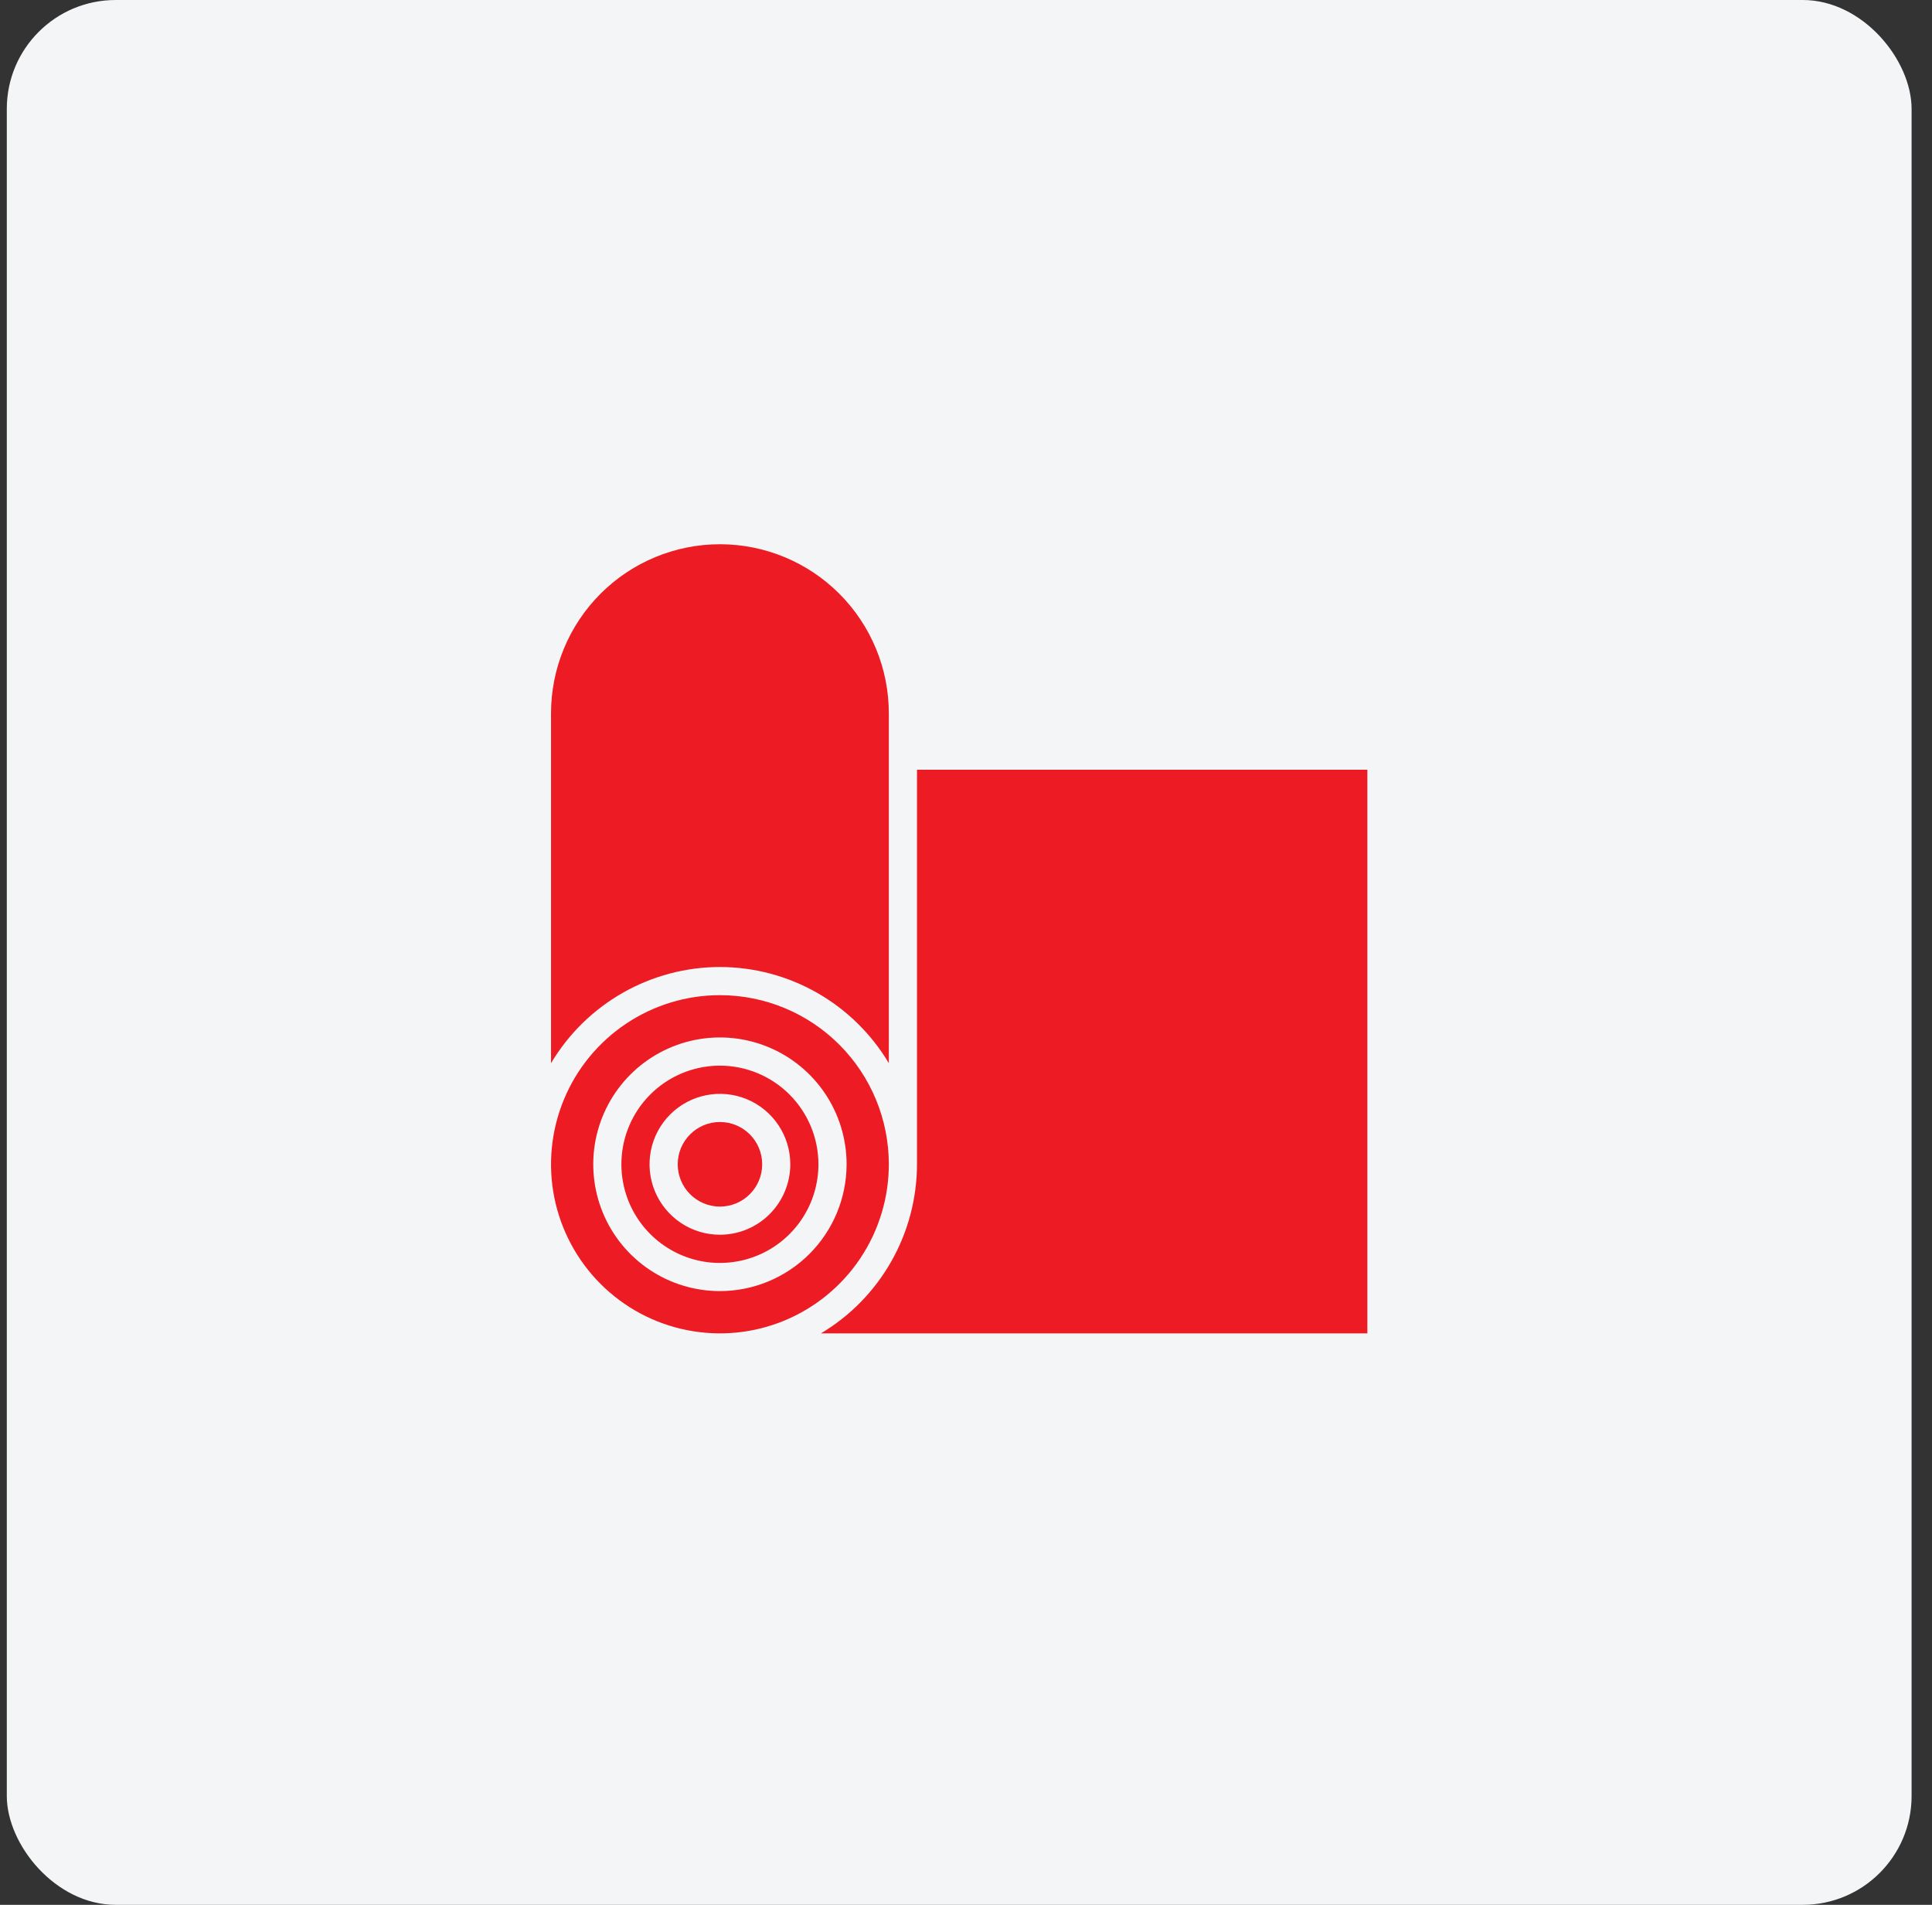<svg width="71" height="70" viewBox="0 0 71 70" fill="none" xmlns="http://www.w3.org/2000/svg">
<rect x="0" y="0" width="71" height="70" fill="#333333" stroke="none"/>
<rect x="0.25" width="70" height="70" rx="4" fill="#F3F5F6"/>
<path d="M26.457 39.161C25.741 39.161 25.041 39.374 24.445 39.772C23.85 40.17 23.386 40.736 23.111 41.399C22.837 42.061 22.766 42.79 22.905 43.493C23.045 44.197 23.39 44.842 23.896 45.349C24.403 45.856 25.048 46.202 25.75 46.342C26.453 46.481 27.181 46.41 27.842 46.135C28.504 45.861 29.069 45.396 29.467 44.8C29.865 44.204 30.077 43.503 30.077 42.786C30.076 41.825 29.694 40.904 29.016 40.224C28.337 39.544 27.417 39.162 26.457 39.161ZM26.457 45.375C25.945 45.375 25.445 45.224 25.02 44.939C24.595 44.654 24.263 44.25 24.067 43.777C23.872 43.304 23.82 42.783 23.92 42.281C24.02 41.779 24.266 41.317 24.628 40.955C24.99 40.593 25.45 40.346 25.952 40.247C26.454 40.147 26.974 40.198 27.446 40.394C27.919 40.59 28.323 40.922 28.607 41.348C28.891 41.773 29.043 42.274 29.043 42.786C29.042 43.473 28.769 44.131 28.285 44.616C27.8 45.102 27.142 45.375 26.457 45.375Z" fill="#ED1C24"/>
<path d="M26.457 36.571C25.229 36.571 24.029 36.936 23.009 37.619C21.988 38.301 21.192 39.272 20.723 40.407C20.253 41.543 20.13 42.792 20.369 43.998C20.609 45.203 21.2 46.311 22.068 47.18C22.936 48.049 24.042 48.641 25.246 48.88C26.45 49.12 27.698 48.997 28.832 48.527C29.966 48.056 30.936 47.26 31.618 46.238C32.3 45.216 32.664 44.015 32.664 42.786C32.664 41.137 32.01 39.557 30.846 38.391C29.682 37.226 28.103 36.571 26.457 36.571ZM26.457 47.446C25.536 47.446 24.636 47.173 23.871 46.661C23.105 46.149 22.508 45.421 22.156 44.569C21.804 43.718 21.712 42.78 21.891 41.876C22.071 40.972 22.514 40.142 23.165 39.49C23.816 38.838 24.646 38.394 25.549 38.214C26.452 38.035 27.388 38.127 28.238 38.48C29.089 38.832 29.816 39.43 30.328 40.196C30.839 40.963 31.112 41.864 31.112 42.786C31.111 44.021 30.62 45.206 29.747 46.08C28.874 46.953 27.691 47.445 26.457 47.446Z" fill="#ED1C24"/>
<path d="M26.458 44.34C27.315 44.34 28.01 43.644 28.01 42.786C28.01 41.928 27.315 41.232 26.458 41.232C25.601 41.232 24.906 41.928 24.906 42.786C24.906 43.644 25.601 44.34 26.458 44.34Z" fill="#ED1C24"/>
<path d="M33.699 28.286V42.786C33.697 44.039 33.371 45.27 32.752 46.36C32.133 47.449 31.243 48.359 30.168 49H50.25V28.286H33.699Z" fill="#ED1C24"/>
<path d="M26.457 35.536C27.709 35.537 28.938 35.864 30.026 36.483C31.114 37.103 32.023 37.994 32.664 39.071V26.214C32.664 24.566 32.01 22.985 30.846 21.82C29.682 20.655 28.103 20 26.457 20C24.811 20 23.232 20.655 22.068 21.82C20.904 22.985 20.25 24.566 20.25 26.214V39.071C20.891 37.994 21.8 37.103 22.888 36.483C23.976 35.864 25.205 35.537 26.457 35.536Z" fill="#ED1C24"/>
</svg>
